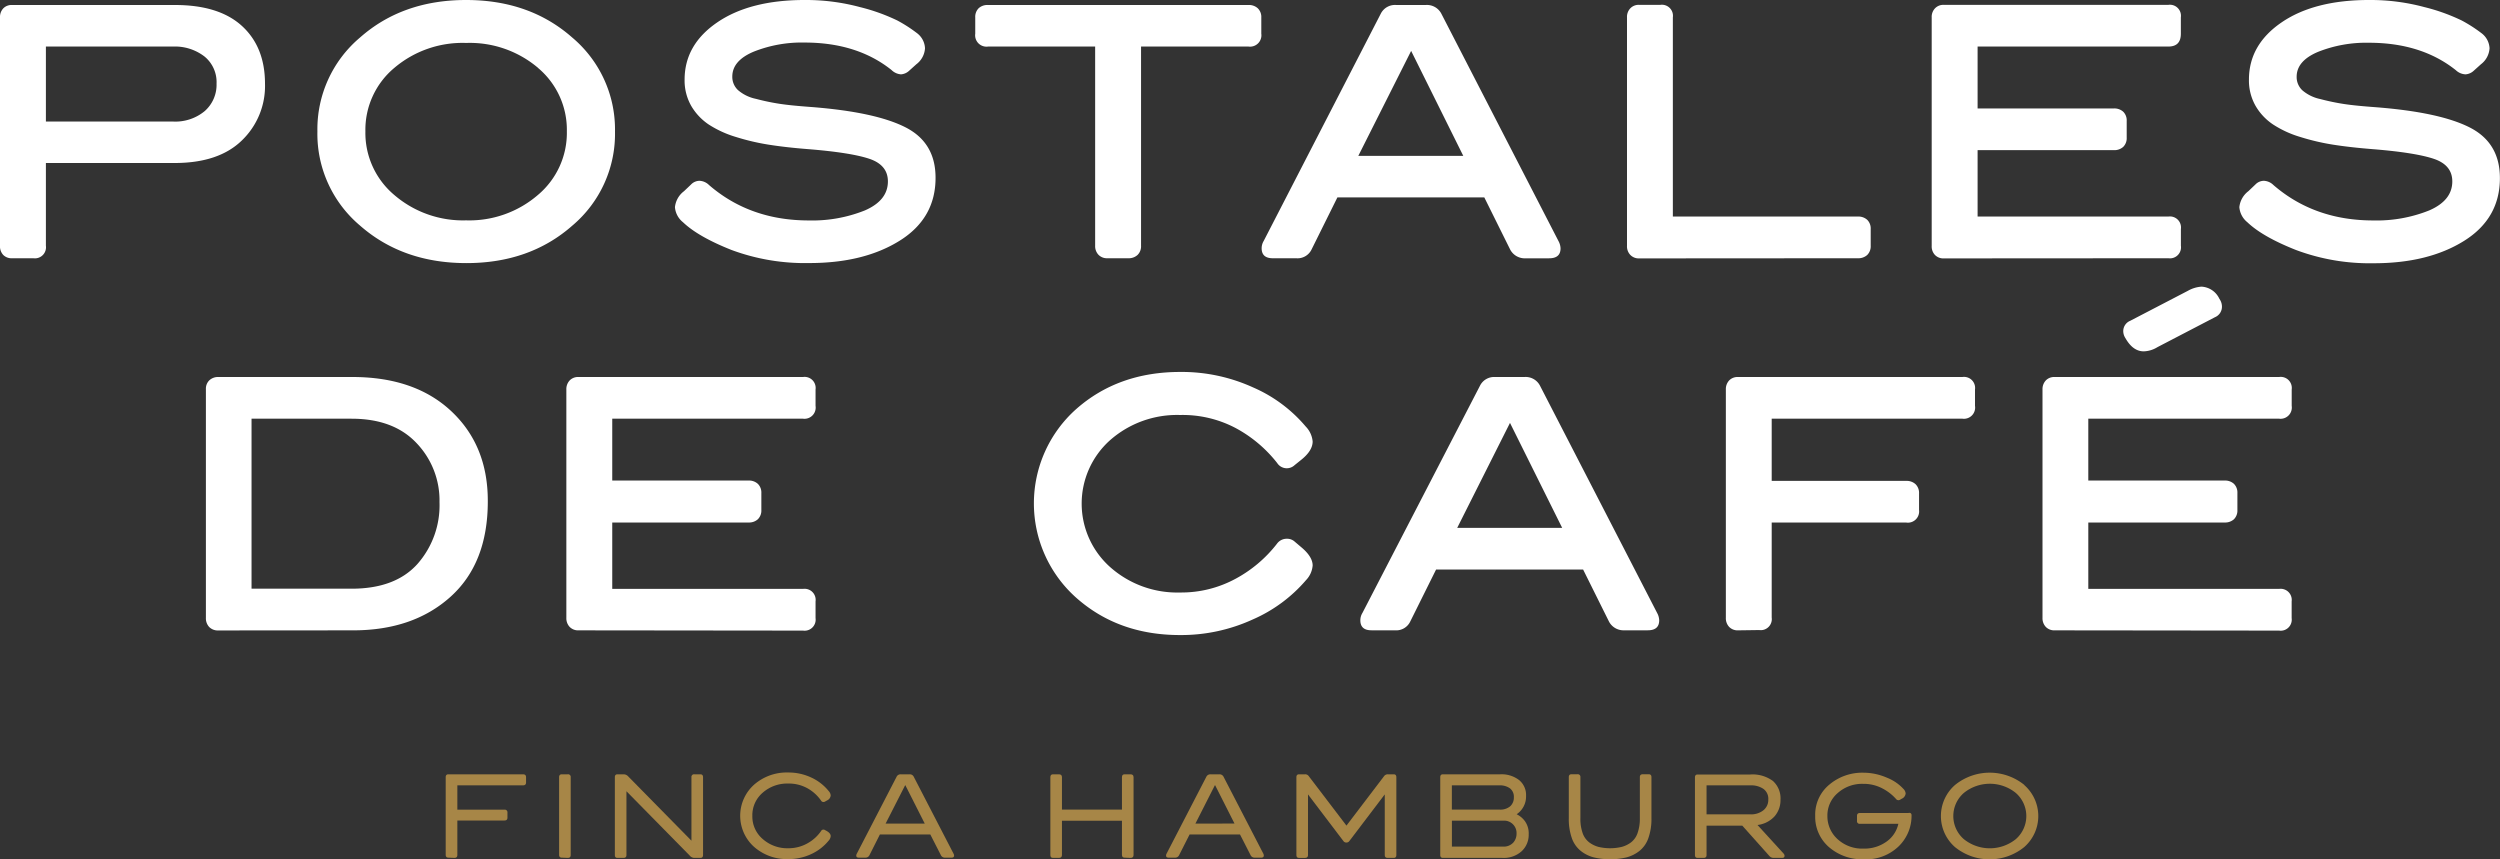 <svg xmlns="http://www.w3.org/2000/svg" viewBox="0 0 500 171.86"><rect x="0" y="0" width="500" height="171.86" fill="#333333" stroke="none"/><path d="m2.43 51.65a2.34 2.34 0 0 1 -1.77-.65 2.5 2.5 0 0 1 -.66-1.86v-45.66a2.5 2.5 0 0 1 .66-1.81 2.31 2.31 0 0 1 1.77-.67h32.57q8.82 0 13.41 4.21t4.59 11.54a15.09 15.09 0 0 1 -4.66 11.37c-3.1 3-7.58 4.48-13.41 4.48h-25.75v16.54a2.22 2.22 0 0 1 -2.51 2.51zm32.19-42.34h-25.44v15h25.44a9.2 9.2 0 0 0 6.32-2.09 7 7 0 0 0 2.37-5.49 6.6 6.6 0 0 0 -2.4-5.42 9.67 9.67 0 0 0 -6.29-2zm37.38-1.8q8.5-7.51 21.22-7.51t21.23 7.51a24 24 0 0 1 8.55 18.76 24 24 0 0 1 -8.52 18.84q-8.52 7.52-21.23 7.51t-21.25-7.51a24 24 0 0 1 -8.52-18.84 24 24 0 0 1 8.52-18.76zm35.63 6.08a21.11 21.11 0 0 0 -14.39-5 21.07 21.07 0 0 0 -14.39 5 16.12 16.12 0 0 0 -5.77 12.68 16.21 16.21 0 0 0 5.78 12.73 21.06 21.06 0 0 0 14.36 5.07 21 21 0 0 0 14.35-5.07 16.21 16.21 0 0 0 5.8-12.73 16.14 16.14 0 0 0 -5.76-12.68zm34.17 23.41q8.2 7.1 20 7.09a28.27 28.27 0 0 0 11.16-2q4.62-2 4.62-5.81c0-2.17-1.23-3.68-3.68-4.51s-6.58-1.49-12.38-1.95q-4.31-.34-7.68-.87a45.74 45.74 0 0 1 -6.67-1.56 21.05 21.05 0 0 1 -5.46-2.51 11.41 11.41 0 0 1 -3.47-3.71 10.24 10.24 0 0 1 -1.32-5.25q0-7 6.57-11.47t17.57-4.45a41.6 41.6 0 0 1 10.94 1.42 38.12 38.12 0 0 1 7.47 2.68 28.59 28.59 0 0 1 3.89 2.5 4 4 0 0 1 1.64 3.06 4.33 4.33 0 0 1 -1.74 3.2l-1.39 1.25a2.67 2.67 0 0 1 -1.67.76 3 3 0 0 1 -1.9-.87q-6.88-5.49-17.38-5.49a26 26 0 0 0 -10.15 1.81q-4.31 1.8-4.31 5a3.61 3.61 0 0 0 1.15 2.71 7.92 7.92 0 0 0 3.58 1.74 45.19 45.19 0 0 0 4.79 1c1.58.24 3.66.44 6.26.63q12.85 1 18.87 4.07t6 10.11q0 8.07-7.16 12.55t-18.08 4.48a42.18 42.18 0 0 1 -15.55-2.61q-6.67-2.64-9.73-5.56a4.28 4.28 0 0 1 -1.6-3 4.58 4.58 0 0 1 1.81-3.2l1.39-1.32a2.39 2.39 0 0 1 1.74-.76 2.9 2.9 0 0 1 1.87.84zm107.89-27.69h-21.48v39.83a2.41 2.41 0 0 1 -.7 1.85 2.6 2.6 0 0 1 -1.87.66h-4.17a2.35 2.35 0 0 1 -1.78-.7 2.5 2.5 0 0 1 -.66-1.81v-39.83h-21.41a2.27 2.27 0 0 1 -2.57-2.57v-3.26a2.41 2.41 0 0 1 .7-1.85 2.59 2.59 0 0 1 1.87-.63h52.07a2.6 2.6 0 0 1 1.87.66 2.41 2.41 0 0 1 .7 1.85v3.23a2.27 2.27 0 0 1 -2.57 2.57zm29.54-8.31h5.91a3.24 3.24 0 0 1 3.13 1.74l23.42 45.46a3.35 3.35 0 0 1 .42 1.46c0 1.35-.77 2-2.3 2h-4.65a3.29 3.29 0 0 1 -3.16-1.82l-5.14-10.36h-29.38l-5.14 10.36a3.12 3.12 0 0 1 -3.13 1.81h-4.66c-1.48 0-2.22-.67-2.22-2a2.85 2.85 0 0 1 .41-1.46l23.43-45.48a3.17 3.17 0 0 1 3.06-1.71zm3 9.18-10.57 21h21zm45.6 41.5a2.33 2.33 0 0 1 -1.77-.7 2.46 2.46 0 0 1 -.66-1.81v-45.69a2.46 2.46 0 0 1 .66-1.81 2.29 2.29 0 0 1 1.77-.7h4.24a2.21 2.21 0 0 1 2.5 2.51v39.83h37a2.63 2.63 0 0 1 1.88.66 2.42 2.42 0 0 1 .69 1.84v3.33a2.44 2.44 0 0 1 -.69 1.85 2.63 2.63 0 0 1 -1.88.66zm61 0a2.34 2.34 0 0 1 -1.83-.68 2.46 2.46 0 0 1 -.66-1.81v-45.71a2.46 2.46 0 0 1 .66-1.81 2.31 2.31 0 0 1 1.77-.7h44.9a2.21 2.21 0 0 1 2.5 2.51v3.26c0 1.72-.83 2.57-2.5 2.57h-38.15v12.38h27.25a2.63 2.63 0 0 1 1.88.66 2.42 2.42 0 0 1 .69 1.84v3.34a2.44 2.44 0 0 1 -.69 1.84 2.63 2.63 0 0 1 -1.88.66h-27.25v13.28h38.16a2.21 2.21 0 0 1 2.5 2.5v3.33a2.21 2.21 0 0 1 -2.5 2.51zm65.85-14.68q8.2 7.1 20 7.09a28.25 28.25 0 0 0 11.15-2q4.63-2 4.63-5.81c0-2.17-1.23-3.68-3.69-4.51s-6.58-1.49-12.37-1.95c-2.87-.23-5.44-.52-7.68-.87a45.87 45.87 0 0 1 -6.68-1.56 20.82 20.82 0 0 1 -5.45-2.51 11.33 11.33 0 0 1 -3.48-3.71 10.24 10.24 0 0 1 -1.32-5.25q0-7 6.57-11.47t17.57-4.45a41.49 41.49 0 0 1 10.95 1.42 38.12 38.12 0 0 1 7.47 2.68 28.75 28.75 0 0 1 3.9 2.5 4 4 0 0 1 1.66 3.06 4.35 4.35 0 0 1 -1.73 3.2l-1.39 1.25a2.7 2.7 0 0 1 -1.67.76 3 3 0 0 1 -1.95-.83q-6.89-5.49-17.38-5.49a26.07 26.07 0 0 0 -10.15 1.81q-4.31 1.8-4.31 5a3.64 3.64 0 0 0 1.15 2.71 8 8 0 0 0 3.58 1.74 44.86 44.86 0 0 0 4.8 1c1.57.24 3.66.44 6.25.63q12.87 1 18.87 4.07t6 10.11q0 8.07-7.16 12.55t-18.07 4.48a42.1 42.1 0 0 1 -15.55-2.65q-6.68-2.64-9.74-5.56a4.31 4.31 0 0 1 -1.59-3 4.6 4.6 0 0 1 1.8-3.2l1.39-1.32a2.39 2.39 0 0 1 1.74-.76 2.93 2.93 0 0 1 1.88.84zm-411 89.09a2.42 2.42 0 0 1 -1.84-.69 2.52 2.52 0 0 1 -.66-1.81v-45.76a2.33 2.33 0 0 1 .69-1.77 2.54 2.54 0 0 1 1.81-.66h26.77q12.55 0 19.85 6.88t7.26 18q0 12.38-7.47 19.09t-19.5 6.7zm26.63-42.35h-20v34h20q8.7 0 13.14-4.9a17.74 17.74 0 0 0 4.45-12.41 16.57 16.57 0 0 0 -4.59-11.81q-4.59-4.88-13-4.88zm45.4 42.33a2.34 2.34 0 0 1 -1.78-.69 2.52 2.52 0 0 1 -.66-1.81v-45.67a2.54 2.54 0 0 1 .66-1.81 2.34 2.34 0 0 1 1.78-.69h44.9a2.21 2.21 0 0 1 2.5 2.5v3.27a2.24 2.24 0 0 1 -2.5 2.57h-38.16v12.37h27.25a2.6 2.6 0 0 1 1.87.66 2.43 2.43 0 0 1 .7 1.85v3.38a2.43 2.43 0 0 1 -.7 1.85 2.6 2.6 0 0 1 -1.87.65h-27.25v13.28h38.16a2.21 2.21 0 0 1 2.5 2.5v3.34a2.21 2.21 0 0 1 -2.5 2.5zm106.29-38.02a17 17 0 0 0 0 25.34 20.19 20.19 0 0 0 14 5.11 22.77 22.77 0 0 0 11.12-2.75 26.12 26.12 0 0 0 8.27-7 2.4 2.4 0 0 1 2-1 2.24 2.24 0 0 1 1.53.56l1.39 1.18c1.48 1.25 2.22 2.46 2.22 3.61a4.75 4.75 0 0 1 -1.32 2.92 29.55 29.55 0 0 1 -10.7 7.89 34.33 34.33 0 0 1 -14.53 3.1q-12.37 0-20.79-7.51a25.26 25.26 0 0 1 0-37.64q8.42-7.47 20.86-7.47a34.38 34.38 0 0 1 14.56 3.09 28.7 28.7 0 0 1 10.53 7.82 4.91 4.91 0 0 1 1.39 3c0 1.2-.74 2.41-2.22 3.61l-1.39 1.12a2.28 2.28 0 0 1 -3.48-.42 26.43 26.43 0 0 0 -8.31-7 22.72 22.72 0 0 0 -11.13-2.61 20.25 20.25 0 0 0 -14 5.05zm77-12.65h5.91a3.22 3.22 0 0 1 3.09 1.74l23.43 45.46a3.28 3.28 0 0 1 .41 1.46c0 1.34-.76 2-2.29 2h-4.66a3.28 3.28 0 0 1 -3.12-1.8l-5.15-10.36h-29.4l-5.15 10.36a3.11 3.11 0 0 1 -3.12 1.8h-4.66q-2.22 0-2.22-2a2.76 2.76 0 0 1 .41-1.46l23.52-45.46a3.16 3.16 0 0 1 3-1.74zm3 9.18-10.56 21h21zm45.6 41.49a2.33 2.33 0 0 1 -1.77-.69 2.52 2.52 0 0 1 -.66-1.81v-45.67a2.54 2.54 0 0 1 .66-1.81 2.33 2.33 0 0 1 1.77-.69h44.9a2.21 2.21 0 0 1 2.5 2.5v3.27a2.24 2.24 0 0 1 -2.5 2.57h-38.16v12.44h26.9a2.6 2.6 0 0 1 1.87.66 2.43 2.43 0 0 1 .7 1.85v3.31a2.25 2.25 0 0 1 -2.57 2.51h-26.9v19a2.21 2.21 0 0 1 -2.51 2.5zm63.33 0a2.33 2.33 0 0 1 -1.77-.69 2.52 2.52 0 0 1 -.66-1.81v-45.67a2.54 2.54 0 0 1 .66-1.81 2.33 2.33 0 0 1 1.77-.69h44.9a2.21 2.21 0 0 1 2.51 2.5v3.27a2.25 2.25 0 0 1 -2.51 2.57h-38.17v12.37h27.25a2.63 2.63 0 0 1 1.88.66 2.46 2.46 0 0 1 .69 1.85v3.38a2.46 2.46 0 0 1 -.69 1.85 2.62 2.62 0 0 1 -1.88.65h-27.25v13.28h38.16a2.22 2.22 0 0 1 2.51 2.5v3.34a2.21 2.21 0 0 1 -2.51 2.5zm32.07-62.63-11.53 6a5.51 5.51 0 0 1 -2.72.83q-2.08 0-3.54-2.43l-.21-.35a2.55 2.55 0 0 1 -.35-1.25 2.23 2.23 0 0 1 1.39-2.08l11.54-6a6.43 6.43 0 0 1 2.71-.83 4.17 4.17 0 0 1 3.55 2.36l.21.35a2.65 2.65 0 0 1 .34 1.32 2.27 2.27 0 0 1 -1.39 2.08z" fill="#fff"></path><g fill="#a78647"><path d="m89.68 171.53c-.36 0-.54-.19-.54-.58v-15.51c0-.38.18-.58.54-.58h14.92c.41 0 .61.2.61.58v1.05c0 .39-.2.58-.61.58h-13.13v4.87h9.42a.52.52 0 0 1 .6.58v1c0 .39-.2.58-.6.58h-9.42v6.9c0 .39-.21.58-.61.58z"></path><path d="m112.36 171.53c-.36 0-.54-.19-.54-.58v-15.51c0-.38.18-.58.54-.58h1.18a.52.52 0 0 1 .6.58v15.56c0 .39-.2.58-.6.58z"></path><path d="m137.94 171.11-12.65-12.86v12.75c0 .39-.2.58-.61.58h-1.18c-.36 0-.53-.19-.53-.58v-15.56c0-.38.17-.58.53-.58h1.25a1.26 1.26 0 0 1 .89.42l12.65 12.86v-12.7a.52.52 0 0 1 .6-.58h1.18c.36 0 .54.2.54.58v15.56c0 .39-.18.58-.54.58h-1.25a1.24 1.24 0 0 1 -.88-.47z"></path><path d="m150.47 163.2a5.9 5.9 0 0 0 2.07 4.6 7.4 7.4 0 0 0 5.11 1.85 7.71 7.71 0 0 0 3.87-1 8 8 0 0 0 2.7-2.45.51.51 0 0 1 .49-.28.64.64 0 0 1 .34.12l.33.18c.51.3.76.64.76 1a1.49 1.49 0 0 1 -.41.91 9.71 9.71 0 0 1 -3.49 2.69 10.7 10.7 0 0 1 -4.59 1 9.91 9.91 0 0 1 -6.86-2.47 8.35 8.35 0 0 1 0-12.39 9.9 9.9 0 0 1 6.86-2.46 10.7 10.7 0 0 1 4.59 1 9.63 9.63 0 0 1 3.49 2.7 1.45 1.45 0 0 1 .41.9 1.22 1.22 0 0 1 -.76 1l-.33.19a.62.62 0 0 1 -.34.11.52.52 0 0 1 -.49-.27 8.19 8.19 0 0 0 -2.72-2.47 7.68 7.68 0 0 0 -3.85-.95 7.41 7.41 0 0 0 -5.12 1.84 5.92 5.92 0 0 0 -2.06 4.65z"></path><path d="m190.7 170.72-7.94-15.35a.87.87 0 0 0 -.81-.51h-1.83a.87.87 0 0 0 -.81.51l-7.94 15.35a.9.9 0 0 0 -.12.39q0 .42.51.42h1.3a.87.87 0 0 0 .84-.51l2.08-4.13h10.08l2.11 4.13a.87.87 0 0 0 .84.51h1.3q.51 0 .51-.42a.9.9 0 0 0 -.12-.39zm-13.58-6 3.93-7.71 3.9 7.71z"></path><path d="m224.92 171.53c-.36 0-.53-.19-.53-.58v-6.8h-12v6.85c0 .39-.2.58-.61.58h-1.18c-.36 0-.53-.19-.53-.58v-15.56c0-.38.17-.58.53-.58h1.18c.41 0 .61.2.61.58v6.48h12v-6.48c0-.38.17-.58.53-.58h1.18c.41 0 .61.2.61.58v15.56c0 .39-.2.58-.61.58z"></path><path d="m252.66 170.72-7.94-15.35a.89.89 0 0 0 -.81-.51h-1.84a.89.89 0 0 0 -.81.51l-7.94 15.35a.86.86 0 0 0 -.11.39q0 .42.51.42h1.28a.87.87 0 0 0 .83-.51l2.09-4.13h10.08l2.11 4.13a.87.87 0 0 0 .84.51h1.29c.35 0 .52-.14.52-.42a.9.9 0 0 0 -.1-.39zm-13.58-6 3.92-7.72 3.9 7.71z"></path><path d="m269.26 168.51a.7.7 0 0 1 -.58-.3l-7.08-9.33v12.12c0 .39-.21.58-.61.58h-1.18c-.36 0-.53-.19-.53-.58v-15.56c0-.38.17-.58.53-.58h1.19a.86.86 0 0 1 .74.35l7.55 9.91 7.54-9.91a.91.91 0 0 1 .74-.35h1.16c.36 0 .54.2.54.58v15.56c0 .39-.18.58-.54.58h-1.18c-.4 0-.6-.19-.6-.58v-12.12l-7.08 9.33a.72.72 0 0 1 -.61.3z"></path><path d="m305 164.26a4.46 4.46 0 0 0 -1.67-1.41 4.26 4.26 0 0 0 1.88-3.69 3.83 3.83 0 0 0 -1.41-3.16 5.74 5.74 0 0 0 -3.72-1.14h-11.5c-.35 0-.53.2-.53.58v15.56c0 .39.18.58.53.58h11.89a5.34 5.34 0 0 0 3.88-1.35 4.48 4.48 0 0 0 1.39-3.38 4.18 4.18 0 0 0 -.74-2.59zm-14.63-7.19h9.52a3.43 3.43 0 0 1 2.09.59 2.11 2.11 0 0 1 .79 1.8 2.34 2.34 0 0 1 -.72 1.79 3.06 3.06 0 0 1 -2.16.67h-9.52zm12.24 11.49a2.56 2.56 0 0 1 -2 .76h-10.23v-5.19h10.43a2.44 2.44 0 0 1 1.77.72 2.46 2.46 0 0 1 .73 1.85 2.68 2.68 0 0 1 -.69 1.86z"></path><path d="m325.32 171.47a14.11 14.11 0 0 1 -6.59 0 7 7 0 0 1 -2.58-1.29 5.64 5.64 0 0 1 -1.78-2.55 11.47 11.47 0 0 1 -.61-4v-8.2c0-.38.18-.58.53-.58h1.19a.52.52 0 0 1 .6.58v8.2a8.6 8.6 0 0 0 .45 3 4 4 0 0 0 1.32 1.85 5.58 5.58 0 0 0 1.85.9 10.1 10.1 0 0 0 4.64 0 5.53 5.53 0 0 0 1.86-.9 4 4 0 0 0 1.31-1.85 8.58 8.58 0 0 0 .46-3v-8.2c0-.38.19-.58.6-.58h1.18c.36 0 .54.2.54.58v8.2a11.45 11.45 0 0 1 -.62 4 5.63 5.63 0 0 1 -1.77 2.55 7.12 7.12 0 0 1 -2.58 1.29z"></path><path d="m356.68 170.67-5.18-5.67a5.5 5.5 0 0 0 3.43-1.75 4.94 4.94 0 0 0 1.17-3.31 4.67 4.67 0 0 0 -1.51-3.74 6.86 6.86 0 0 0 -4.55-1.3h-10.51c-.36 0-.54.2-.54.58v15.52c0 .39.18.58.54.58h1.18c.4 0 .6-.19.6-.58v-5.87h7.15l5.41 6.06a1.12 1.12 0 0 0 .91.39h1.64c.33 0 .49-.14.49-.42a.68.68 0 0 0 -.23-.49zm-15.37-7.8v-5.8h8.8a4.36 4.36 0 0 1 2.55.69 2.43 2.43 0 0 1 1 2.14 2.66 2.66 0 0 1 -1 2.17 3.93 3.93 0 0 1 -2.57.8z"></path><path d="m382.31 163.06a8.5 8.5 0 0 1 -2.58 6.21 9.38 9.38 0 0 1 -6.94 2.59 10.17 10.17 0 0 1 -7-2.44 8 8 0 0 1 -2.75-6.25 7.78 7.78 0 0 1 2.82-6.24 10.21 10.21 0 0 1 6.82-2.39 11.83 11.83 0 0 1 4.71 1 8.85 8.85 0 0 1 3.32 2.27 1.44 1.44 0 0 1 .42.86 1.26 1.26 0 0 1 -.77 1.07l-.32.19a.74.74 0 0 1 -.35.11.61.61 0 0 1 -.49-.25 9.43 9.43 0 0 0 -2.71-2.1 8 8 0 0 0 -3.86-.92 7.31 7.31 0 0 0 -5.1 1.85 5.88 5.88 0 0 0 -2.05 4.56 6.17 6.17 0 0 0 2 4.62 7.26 7.26 0 0 0 5.22 1.92 7.56 7.56 0 0 0 4.61-1.4 5.89 5.89 0 0 0 2.36-3.56h-7.67a.52.52 0 0 1 -.6-.58v-1c0-.39.2-.58.6-.58h9.66c.45-.1.65.09.65.46z"></path><path d="m404.88 157a11 11 0 0 0 -13.88 0 8.25 8.25 0 0 0 0 12.42 11 11 0 0 0 13.84 0 8.25 8.25 0 0 0 0-12.42zm-1.73 10.84a8.3 8.3 0 0 1 -10.37 0 6.12 6.12 0 0 1 0-9.26 8.26 8.26 0 0 1 10.37 0 6.13 6.13 0 0 1 0 9.26z"></path></g></svg>